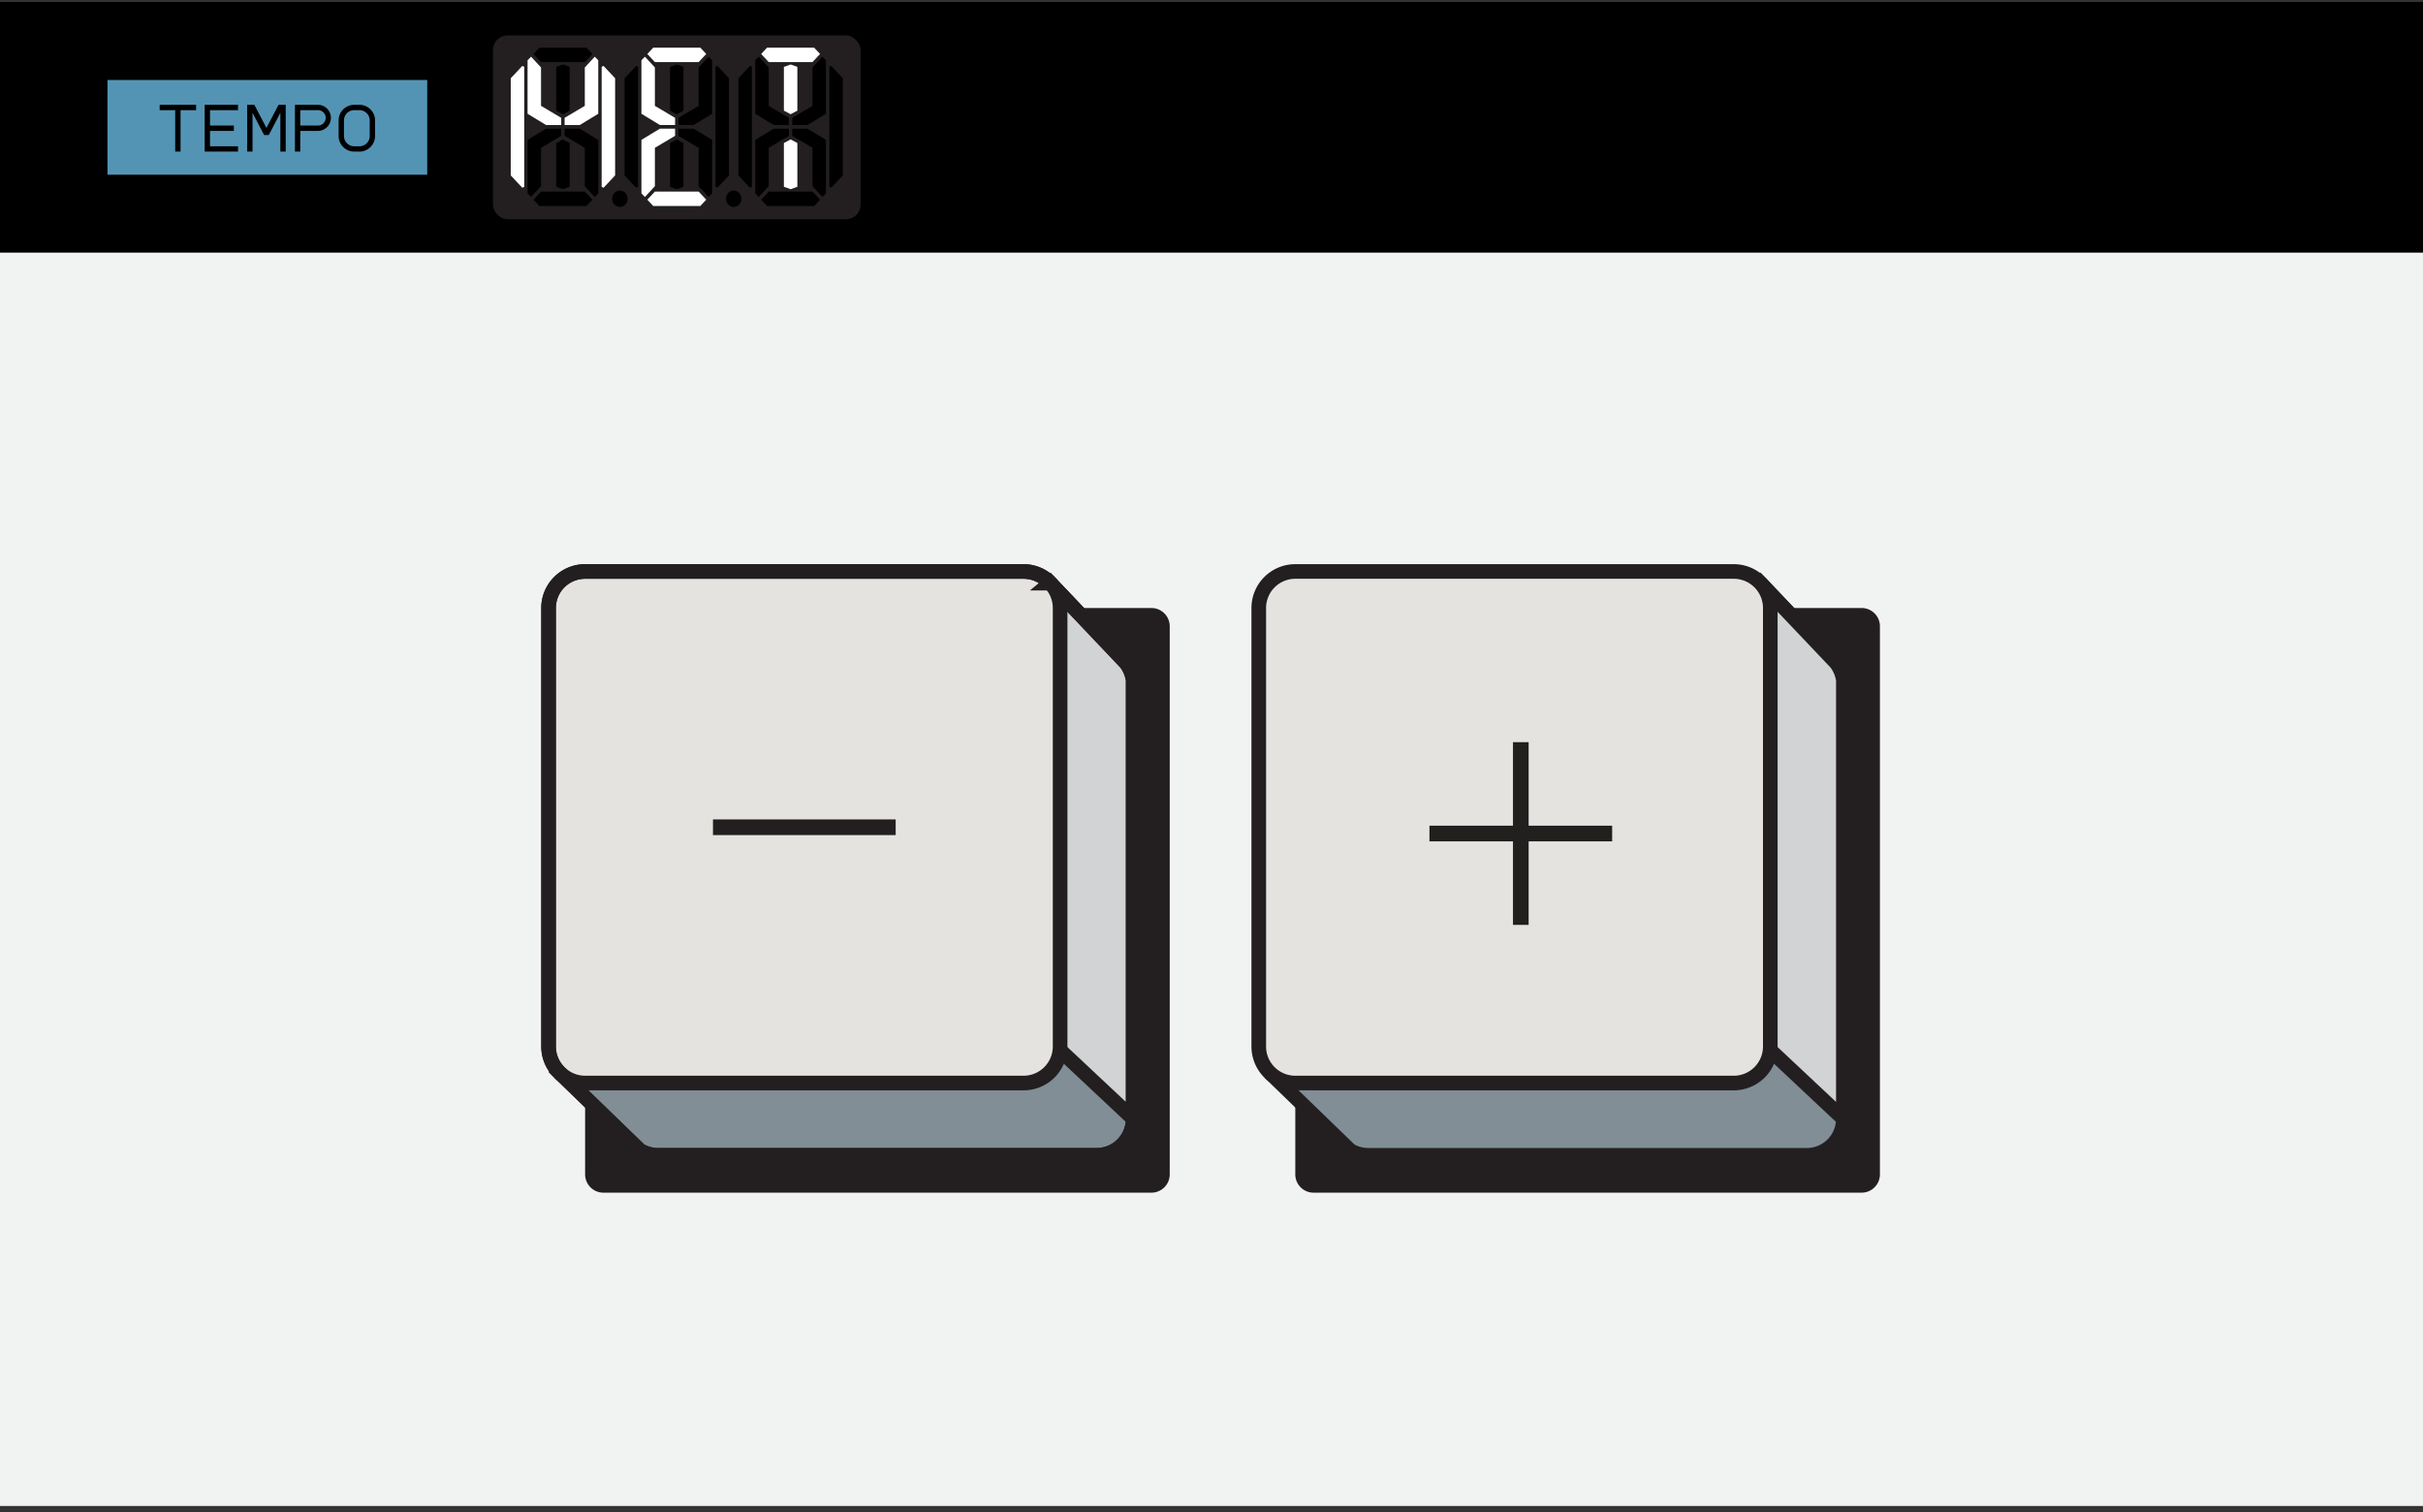 <svg xmlns="http://www.w3.org/2000/svg" width="290" height="181" fill="none"><rect width="100%" height="100%" fill="#333333" stroke="none"/><path fill="#000" d="M0 .24h290v30H0z"/><rect width="44" height="22.001" x="10" y="4.239" fill="#000" rx="2"/><path fill="#5394B5" d="M38.1 13.183h-2.162v1.844h2.163a.923.923 0 0 0-.001-1.844M42.4 13.183h.62c.68 0 1.23.552 1.23 1.232v1.86c0 .68-.551 1.232-1.231 1.232h-.62c-.679 0-1.23-.551-1.23-1.23v-1.864c0-.679.551-1.23 1.23-1.23"/><path fill="#5394B5" d="M12.866 9.57V20.91h38.268V9.57zm10.604 3.613h-1.86v4.962h-.64v-4.962h-1.86v-.638h4.36zm5.015 0h-3.349v1.843h2.852v.639l-2.852-.001v1.843h3.349v.638h-3.989v-5.6h3.989zm5.71 4.962h-.64v-4.641L32.17 16.16h-.56l-.019-.039-1.366-2.618v4.64h-.639v-5.599h.859l.02.038 1.425 2.733 1.446-2.77h.859zm3.907-2.48H35.94v2.48h-.64v-5.6h2.8a1.561 1.561 0 0 1 0 3.12m6.789.61c0 1.031-.839 1.87-1.87 1.87h-.62a1.872 1.872 0 0 1-1.87-1.87v-1.86c0-1.03.839-1.87 1.87-1.87h.62c1.031 0 1.87.84 1.87 1.87z"/><rect width="44" height="22" x="59" y="4.24" fill="#231F20" rx="1.744"/><path fill="#fff" d="M62.511 7.89 61.13 9.367v11.626l1.382 1.477.23-.102V7.991zM72.239 7.89l1.382 1.477v11.626L72.24 22.47l-.23-.102V7.991zM69.993 12.668l-2.418 1.435v.861h1.813l2.216-1.346V7.214l-.42-.431-1.191 1.292z"/><path fill="#000" d="m67.374 7.716-.806.287v5.239l.806.43.805-.43V8.003zM66.568 17.118v5.239l.806.287.805-.287v-5.24l-.805-.43z"/><path fill="#fff" d="m64.754 12.668 2.418 1.435v.861h-1.813l-2.217-1.346V7.214l.42-.431 1.192 1.292z"/><path fill="#000" d="m64.754 17.692 2.418-1.436v-.861h-1.813l-2.217 1.346v6.404l.42.431 1.192-1.292zM69.993 17.692l-2.418-1.436v-.861h1.813l2.216 1.346v6.404l-.42.431-1.191-1.292zM67.375 7.43h2.618l.907-.97-.705-.753h-5.641l-.705.754.906.968zM67.42 22.93h-2.665l-.906.969.705.753h5.641l.705-.753-.907-.97zM76.138 7.89l-1.382 1.476v11.626l1.382 1.477.23-.101V7.99zM85.866 7.89l1.382 1.476v11.626l-1.382 1.477-.23-.101V7.99z"/><path fill="#fff" d="m78.381 12.667 2.418 1.436v.86h-1.814l-2.216-1.345V7.212l.42-.43 1.192 1.292z"/><path fill="#000" d="m81.001 7.716-.806.287v5.239l.806.43.806-.43V8.003zM80.196 17.118v5.238l.805.287.806-.287v-5.238l-.806-.431z"/><path fill="#000" d="m83.62 17.691-2.418-1.435v-.861h1.813l2.216 1.346v6.404l-.42.43-1.192-1.291z"/><path fill="#fff" d="M81.046 22.929H78.38l-.906.969.705.753h5.641l.705-.753-.906-.969zM81 7.429H83.62l.907-.97-.705-.753H78.18l-.705.754.906.969z"/><path fill="#000" d="m83.62 12.667-2.418 1.436v.86h1.813l2.216-1.345V7.212l-.42-.43-1.192 1.292z"/><path fill="#fff" d="m78.381 17.691 2.418-1.435v-.861h-1.814L76.77 16.74v6.404l.42.43 1.192-1.291z"/><path fill="#000" d="m89.761 7.889-1.382 1.477v11.626l1.382 1.477.23-.101V7.99zM99.489 7.889l1.382 1.477v11.626l-1.382 1.477-.23-.101V7.99z"/><path fill="#fff" d="m94.627 7.716-.806.287v5.239l.805.43.806-.43V8.003zM93.82 17.117v5.239l.806.287.806-.287v-5.239l-.806-.43z"/><path fill="#000" d="m92.004 12.667 2.417 1.436v.86h-1.813l-2.216-1.345V7.212l.42-.43 1.192 1.292zM97.242 12.668l-2.417 1.435v.861h1.813l2.216-1.346V7.214l-.42-.431-1.192 1.292zM92.004 17.691l2.417-1.435v-.861h-1.813l-2.216 1.346v6.404l.42.43 1.192-1.291zM97.242 17.691l-2.417-1.435v-.861h1.813l2.216 1.346v6.404l-.42.43-1.192-1.291z"/><path fill="#fff" d="M94.624 7.43H97.243l.907-.97-.705-.753h-5.641l-.705.753.906.97z"/><path fill="#000" d="M94.67 22.93h-2.665l-.906.968.705.754h5.641l.705-.754-.907-.969zM87.814 24.773c.509 0 .921-.44.921-.985 0-.544-.412-.985-.921-.985-.51 0-.922.441-.922.985s.413.985.922.985M74.187 24.773c.509 0 .922-.44.922-.985 0-.544-.413-.985-.922-.985-.51 0-.922.441-.922.985s.412.985.922.985"/><path fill="#F1F2F2" d="M0 30.24h290v150H0z"/><path fill="#231F20" d="M137.813 72.769H72.216a2.187 2.187 0 0 0-2.186 2.187v65.597c0 1.208.979 2.187 2.186 2.187h65.597a2.187 2.187 0 0 0 2.187-2.187V74.956a2.187 2.187 0 0 0-2.187-2.187"/><path fill="#818E95" d="m125.699 69.782 9.061 9.547c.466.609.766 1.332.866 2.092v52.477a4.373 4.373 0 0 1-4.373 4.374H78.775a4.346 4.346 0 0 1-2.187-.586l-9.61-9.306"/><path stroke="#231F20" stroke-miterlimit="10" stroke-width="1.75" d="m125.699 69.782 9.061 9.547c.466.609.766 1.332.866 2.092v52.477a4.373 4.373 0 0 1-4.373 4.374H78.775a4.346 4.346 0 0 1-2.187-.586l-9.61-9.306"/><path fill="#D1D3D4" stroke="#231F20" stroke-miterlimit="10" stroke-width="1.75" d="m125.699 69.782-4.06 4.051v46.946l13.987 13.12V81.421c-.1-.76-.4-1.484-.866-2.092z"/><path fill="#E4E3DF" stroke="#231F20" stroke-miterlimit="10" stroke-width="1.75" d="M122.507 68.396H70.03a4.373 4.373 0 0 0-4.373 4.373v52.478a4.373 4.373 0 0 0 4.373 4.373h52.477a4.373 4.373 0 0 0 4.374-4.373V72.769a4.373 4.373 0 0 0-4.374-4.373Z"/><path stroke="#231F20" stroke-miterlimit="10" stroke-width="1.75" d="m134.76 79.329-9.061-9.547-.008.007a4.348 4.348 0 0 0-3.184-1.393H70.028a4.373 4.373 0 0 0-4.372 4.373v52.478c0 1.229.51 2.335 1.326 3.13l-.004.003 9.61 9.306c.644.373 1.39.586 2.187.586h52.478a4.374 4.374 0 0 0 4.374-4.374V81.421a4.4 4.4 0 0 0-.867-2.092Z"/><path stroke="#231F20" stroke-linecap="square" stroke-width="1.875" d="M86.27 99.008h19.992"/><path fill="#231F20" d="M222.813 72.769h-65.597a2.187 2.187 0 0 0-2.187 2.187v65.597c0 1.208.979 2.187 2.187 2.187h65.597a2.187 2.187 0 0 0 2.187-2.187V74.956a2.187 2.187 0 0 0-2.187-2.187"/><path fill="#818E95" d="m210.699 69.782 9.061 9.547c.466.609.765 1.332.866 2.092v52.477a4.373 4.373 0 0 1-4.373 4.374h-52.478a4.344 4.344 0 0 1-2.187-.586l-9.609-9.306"/><path stroke="#231F20" stroke-miterlimit="10" stroke-width="1.75" d="m210.699 69.782 9.061 9.547c.466.609.765 1.332.866 2.092v52.477a4.373 4.373 0 0 1-4.373 4.374h-52.478a4.344 4.344 0 0 1-2.187-.586l-9.609-9.306"/><path fill="#D1D3D4" stroke="#231F20" stroke-miterlimit="10" stroke-width="1.75" d="m210.699 69.782-4.06 4.051v46.946l13.987 13.12V81.421a4.398 4.398 0 0 0-.866-2.092z"/><path fill="#E4E3DF" stroke="#231F20" stroke-miterlimit="10" stroke-width="1.75" d="M207.507 68.396h-52.478a4.373 4.373 0 0 0-4.373 4.373v52.478a4.373 4.373 0 0 0 4.373 4.373h52.478a4.373 4.373 0 0 0 4.373-4.373V72.769a4.373 4.373 0 0 0-4.373-4.373Z"/><path stroke="#221F1F" stroke-linecap="square" stroke-width="1.875" d="M182.02 89.762v19.992M172.023 99.758h19.992"/><path stroke="#231F20" stroke-miterlimit="10" stroke-width="1.312" d="m219.76 79.329-9.062-9.547-.007.007a4.348 4.348 0 0 0-3.184-1.393h-52.479a4.373 4.373 0 0 0-4.373 4.373v52.478c0 1.229.511 2.335 1.327 3.13l-.004.003 9.61 9.306c.643.373 1.39.586 2.187.586h52.478a4.373 4.373 0 0 0 4.373-4.374V81.421a4.408 4.408 0 0 0-.866-2.092Z"/></svg>